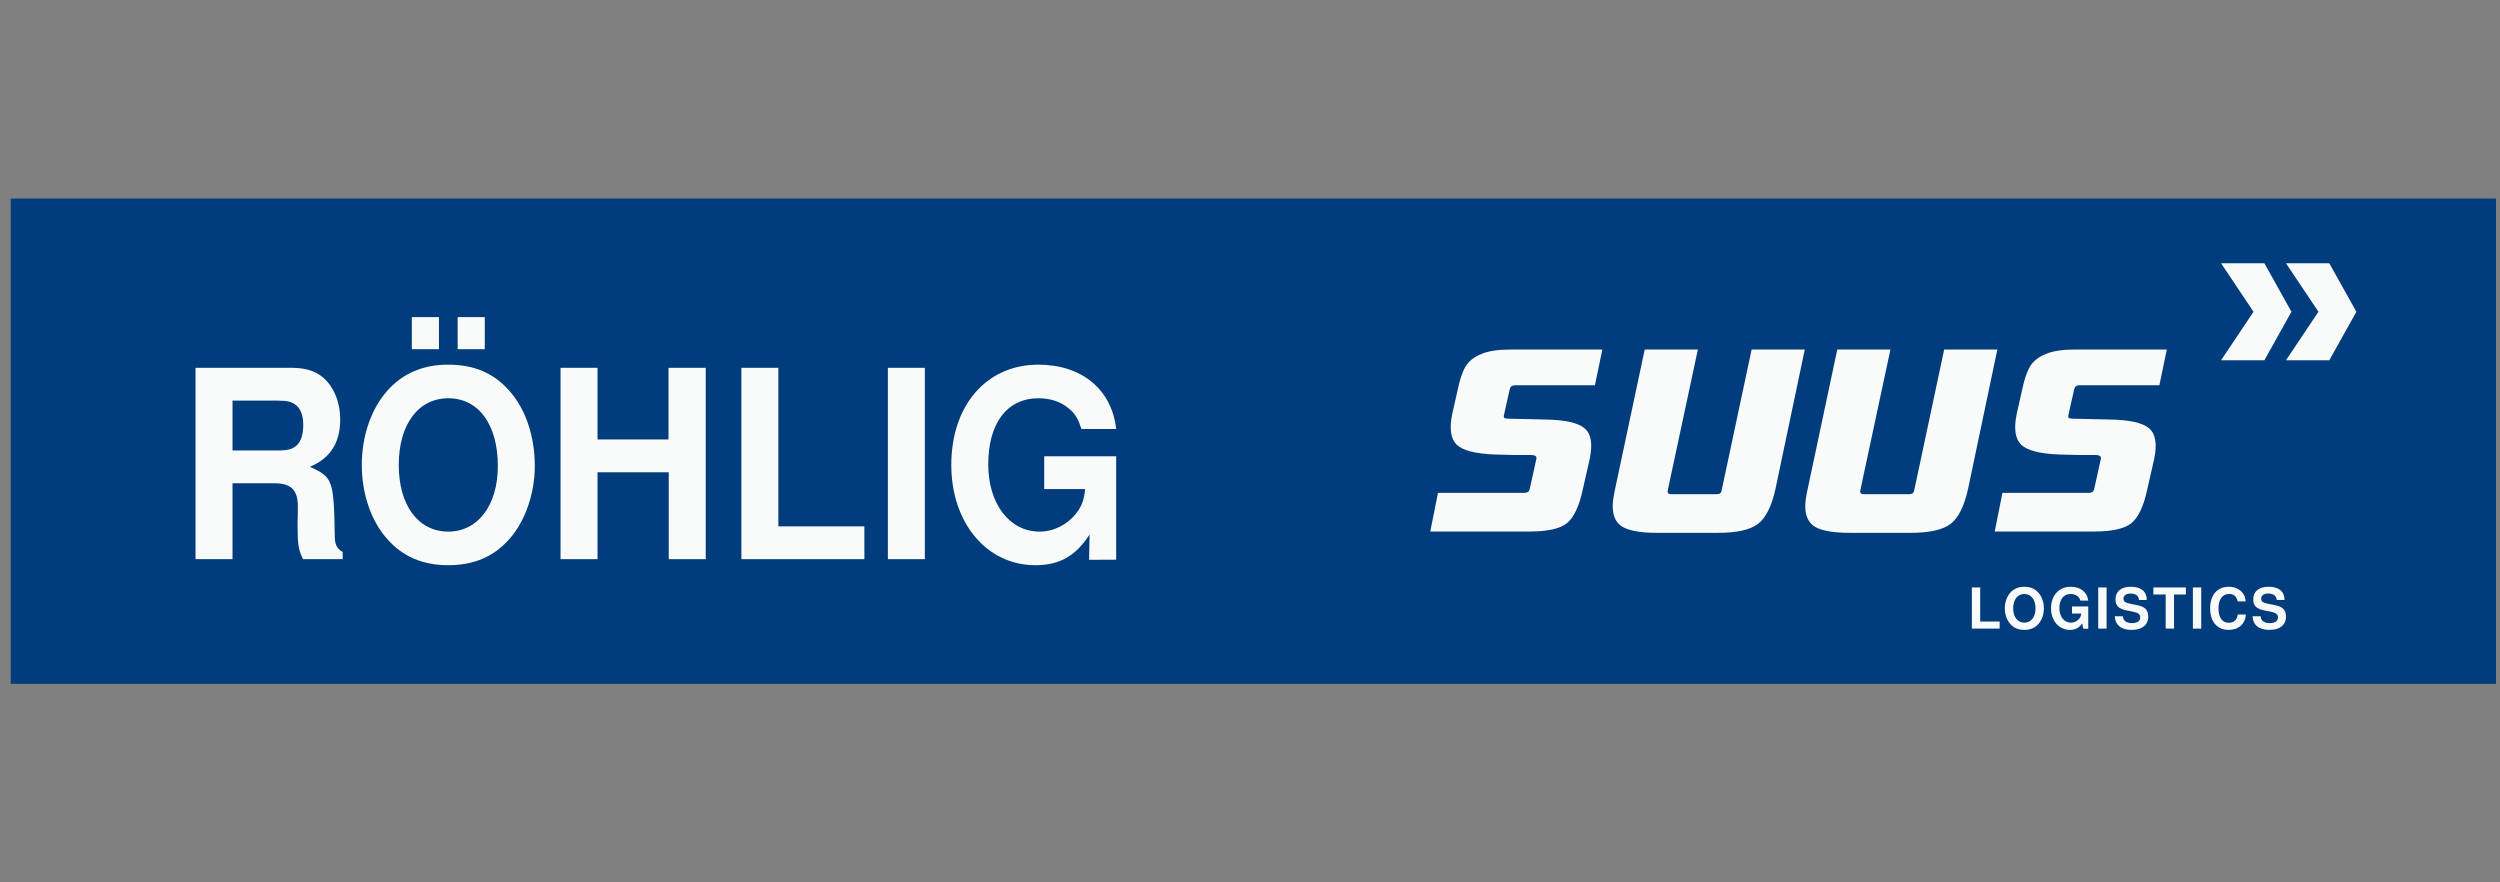 <svg width="170" height="60" viewBox="0 0 170 60" fill="none" xmlns="http://www.w3.org/2000/svg">
<rect x="0" y="0" width="170" height="60" fill="#808080" stroke="none"/>
<rect width="169" height="33" transform="translate(0.727 13.5)" fill="#013D7D"/>
<path d="M103.983 36.144H97.258L97.783 33.516H103.653C103.86 33.516 103.983 33.427 104.022 33.25L104.469 31.225C104.495 31.119 104.476 31.048 104.411 31.012C104.359 30.965 104.256 30.941 104.1 30.941C103.906 30.941 103.549 30.941 103.031 30.941C102.513 30.929 102.053 30.917 101.651 30.906C100.329 30.858 99.461 30.633 99.046 30.231C98.644 29.828 98.547 29.13 98.755 28.135L99.124 26.501C99.266 25.803 99.448 25.27 99.668 24.903C99.901 24.536 100.258 24.258 100.737 24.069C101.217 23.867 101.878 23.767 102.72 23.767H108.96L108.454 26.2H103.011C102.817 26.2 102.7 26.288 102.662 26.466L102.273 28.206C102.247 28.301 102.253 28.372 102.292 28.419C102.344 28.455 102.448 28.473 102.603 28.473L105.053 28.526C106.426 28.55 107.327 28.751 107.754 29.13C108.195 29.497 108.312 30.183 108.104 31.19L107.638 33.25C107.392 34.41 107.029 35.185 106.549 35.576C106.083 35.955 105.227 36.144 103.983 36.144Z" fill="#F9FBFB"/>
<path d="M116.817 36.233H112.696C111.607 36.233 110.83 36.103 110.363 35.843C109.897 35.582 109.664 35.108 109.664 34.422C109.664 34.126 109.722 33.717 109.838 33.197L111.841 23.767H115.456L113.435 33.214C113.409 33.333 113.396 33.41 113.396 33.445C113.396 33.552 113.486 33.605 113.668 33.605H116.739C116.934 33.605 117.044 33.522 117.07 33.356L119.111 23.767H122.726L120.743 33.197C120.484 34.404 120.083 35.215 119.538 35.629C119.007 36.032 118.1 36.233 116.817 36.233Z" fill="#F9FBFB"/>
<path d="M129.911 36.233H125.79C124.702 36.233 123.924 36.103 123.458 35.843C122.991 35.582 122.758 35.108 122.758 34.422C122.758 34.126 122.816 33.717 122.933 33.197L124.935 23.767H128.55L126.529 33.214C126.503 33.333 126.49 33.41 126.49 33.445C126.49 33.552 126.581 33.605 126.762 33.605H129.833C130.028 33.605 130.138 33.522 130.164 33.356L132.205 23.767H135.82L133.838 33.197C133.578 34.404 133.177 35.215 132.632 35.629C132.101 36.032 131.194 36.233 129.911 36.233Z" fill="#F9FBFB"/>
<path d="M142.367 36.144H135.641L136.166 33.516H142.036C142.244 33.516 142.367 33.427 142.406 33.25L142.853 31.225C142.879 31.119 142.859 31.048 142.794 31.012C142.743 30.965 142.639 30.941 142.483 30.941C142.289 30.941 141.933 30.941 141.414 30.941C140.896 30.929 140.436 30.917 140.034 30.906C138.712 30.858 137.844 30.633 137.429 30.231C137.028 29.828 136.931 29.13 137.138 28.135L137.507 26.501C137.65 25.803 137.831 25.27 138.051 24.903C138.285 24.536 138.641 24.258 139.121 24.069C139.6 23.867 140.261 23.767 141.103 23.767H147.343L146.838 26.2H141.395C141.201 26.2 141.084 26.288 141.045 26.466L140.656 28.206C140.63 28.301 140.637 28.372 140.676 28.419C140.728 28.455 140.831 28.473 140.987 28.473L143.436 28.526C144.81 28.55 145.71 28.751 146.138 29.13C146.578 29.497 146.695 30.183 146.488 31.19L146.021 33.25C145.775 34.41 145.412 35.185 144.933 35.576C144.466 35.955 143.611 36.144 142.367 36.144Z" fill="#F9FBFB"/>
<path d="M15.811 32.864V38.023H13.297V25.011H19.85C20.889 25.011 21.66 25.297 22.213 25.904C22.8 26.546 23.135 27.492 23.135 28.527C23.135 30.116 22.448 31.169 21.073 31.74C22.632 32.454 22.699 32.632 22.766 36.47C22.766 37.041 22.917 37.309 23.303 37.541V38.023H20.604C20.303 37.398 20.235 37.023 20.235 35.792C20.235 35.595 20.235 35.274 20.252 34.935V34.399C20.252 33.328 19.783 32.864 18.694 32.864H15.811ZM15.811 30.633H18.845C19.565 30.633 19.884 30.544 20.169 30.294C20.47 30.027 20.621 29.527 20.621 28.902C20.621 28.295 20.47 27.849 20.169 27.581C19.85 27.314 19.565 27.242 18.845 27.242H15.811V30.633Z" fill="#F9FBFB"/>
<path d="M30.468 24.797C32.244 24.797 33.585 25.369 34.658 26.6C35.747 27.832 36.367 29.67 36.367 31.705C36.367 33.543 35.713 35.435 34.658 36.631C33.602 37.844 32.227 38.434 30.484 38.434C28.741 38.434 27.367 37.844 26.311 36.631C25.222 35.399 24.602 33.561 24.602 31.616C24.602 29.67 25.222 27.849 26.311 26.6C27.35 25.404 28.758 24.797 30.468 24.797ZM30.484 27.082C28.44 27.082 27.116 28.867 27.116 31.616C27.116 34.364 28.44 36.149 30.484 36.149C32.495 36.149 33.853 34.364 33.853 31.687C33.853 28.867 32.546 27.082 30.484 27.082ZM29.848 21.567V23.744H28.004V21.567H29.848ZM32.965 21.567V23.744H31.121V21.567H32.965Z" fill="#F9FBFB"/>
<path d="M45.475 32.115H40.631V38.023H38.117V25.011H40.631V29.884H45.458V25.011H47.989V38.023H45.475V32.115Z" fill="#F9FBFB"/>
<path d="M52.928 25.011V35.792H58.777V38.023H50.414V25.011H52.928Z" fill="#F9FBFB"/>
<path d="M62.889 25.011V38.023H60.375V25.011H62.889Z" fill="#F9FBFB"/>
<path d="M75.9 31.026V38.059L74.059 38.067L74.09 36.345C73.151 37.809 72.045 38.434 70.403 38.434C67.101 38.434 64.688 35.56 64.688 31.616C64.688 27.564 67.084 24.797 70.604 24.797C73.553 24.797 75.598 26.475 75.9 29.17H73.537C73.319 28.492 73.135 28.189 72.783 27.867C72.23 27.35 71.492 27.082 70.621 27.082C68.475 27.082 67.201 28.778 67.201 31.58C67.201 34.257 68.643 36.149 70.688 36.149C71.643 36.149 72.582 35.685 73.185 34.9C73.554 34.435 73.721 33.989 73.788 33.258H71.006V31.026H75.9Z" fill="#F9FBFB"/>
<path d="M134.654 39.946V42.265H135.975V42.745H134.086V39.946H134.654Z" fill="#F9FBFB"/>
<path d="M137.652 39.9C138.053 39.9 138.356 40.023 138.598 40.288C138.844 40.553 138.984 40.948 138.984 41.386C138.984 41.781 138.837 42.188 138.598 42.446C138.36 42.706 138.049 42.833 137.656 42.833C137.262 42.833 136.952 42.706 136.714 42.446C136.468 42.181 136.328 41.785 136.328 41.367C136.328 40.948 136.468 40.556 136.714 40.288C136.948 40.03 137.266 39.9 137.652 39.9ZM137.656 40.391C137.194 40.391 136.895 40.775 136.895 41.367C136.895 41.958 137.194 42.342 137.656 42.342C138.11 42.342 138.416 41.958 138.416 41.382C138.416 40.775 138.121 40.391 137.656 40.391Z" fill="#F9FBFB"/>
<path d="M142.001 41.24V42.753H141.66L141.592 42.384C141.38 42.699 141.13 42.833 140.759 42.833C140.014 42.833 139.469 42.215 139.469 41.367C139.469 40.495 140.01 39.9 140.805 39.9C141.471 39.9 141.933 40.261 142.001 40.841H141.467C141.418 40.695 141.376 40.629 141.297 40.56C141.172 40.449 141.005 40.391 140.809 40.391C140.324 40.391 140.037 40.756 140.037 41.359C140.037 41.935 140.362 42.342 140.824 42.342C141.039 42.342 141.251 42.242 141.388 42.073C141.471 41.973 141.509 41.877 141.524 41.72H140.896V41.24H142.001Z" fill="#F9FBFB"/>
<path d="M143.248 39.946V42.745H142.68V39.946H143.248Z" fill="#F9FBFB"/>
<path d="M145.981 40.798H145.451C145.432 40.514 145.232 40.361 144.872 40.361C144.577 40.361 144.396 40.495 144.396 40.706C144.396 40.91 144.513 40.99 144.918 41.071L145.349 41.155C145.86 41.255 146.08 41.486 146.08 41.927C146.08 42.499 145.66 42.833 144.948 42.833C144.244 42.833 143.839 42.507 143.805 41.908H144.358C144.377 42.207 144.592 42.373 144.978 42.373C145.323 42.373 145.535 42.23 145.535 41.996C145.535 41.77 145.395 41.662 145.016 41.589L144.63 41.513C144.07 41.405 143.854 41.194 143.854 40.76C143.854 40.215 144.237 39.9 144.899 39.9C145.595 39.9 145.977 40.219 145.981 40.798Z" fill="#F9FBFB"/>
<path d="M147.834 40.426V42.745H147.267V40.426H146.43V39.946H148.64V40.426H147.834Z" fill="#F9FBFB"/>
<path d="M149.685 39.946V42.745H149.117V39.946H149.685Z" fill="#F9FBFB"/>
<path d="M152.703 40.894H152.162C152.086 40.553 151.901 40.391 151.572 40.391C151.125 40.391 150.856 40.76 150.856 41.378C150.856 41.989 151.114 42.349 151.553 42.349C151.905 42.349 152.124 42.146 152.162 41.789H152.715C152.681 42.43 152.226 42.833 151.538 42.833C150.769 42.833 150.289 42.273 150.289 41.37C150.289 40.464 150.773 39.9 151.553 39.9C151.965 39.9 152.306 40.057 152.518 40.341C152.635 40.499 152.684 40.652 152.703 40.894Z" fill="#F9FBFB"/>
<path d="M155.348 40.798H154.818C154.799 40.514 154.598 40.361 154.239 40.361C153.944 40.361 153.762 40.495 153.762 40.706C153.762 40.91 153.879 40.99 154.284 41.071L154.716 41.155C155.227 41.255 155.446 41.486 155.446 41.927C155.446 42.499 155.026 42.833 154.315 42.833C153.611 42.833 153.206 42.507 153.172 41.908H153.724C153.743 42.207 153.959 42.373 154.345 42.373C154.689 42.373 154.901 42.23 154.901 41.996C154.901 41.77 154.761 41.662 154.383 41.589L153.997 41.513C153.437 41.405 153.221 41.194 153.221 40.76C153.221 40.215 153.603 39.9 154.265 39.9C154.962 39.9 155.344 40.219 155.348 40.798Z" fill="#F9FBFB"/>
<path d="M153.24 21.2L151.031 24.5H153.977L155.818 21.2L153.977 17.9H151.031L153.24 21.2Z" fill="#F9FBFB"/>
<path d="M157.655 21.2L155.445 24.5H158.391L160.233 21.2L158.391 17.9H155.445L157.655 21.2Z" fill="#F9FBFB"/>
</svg>
